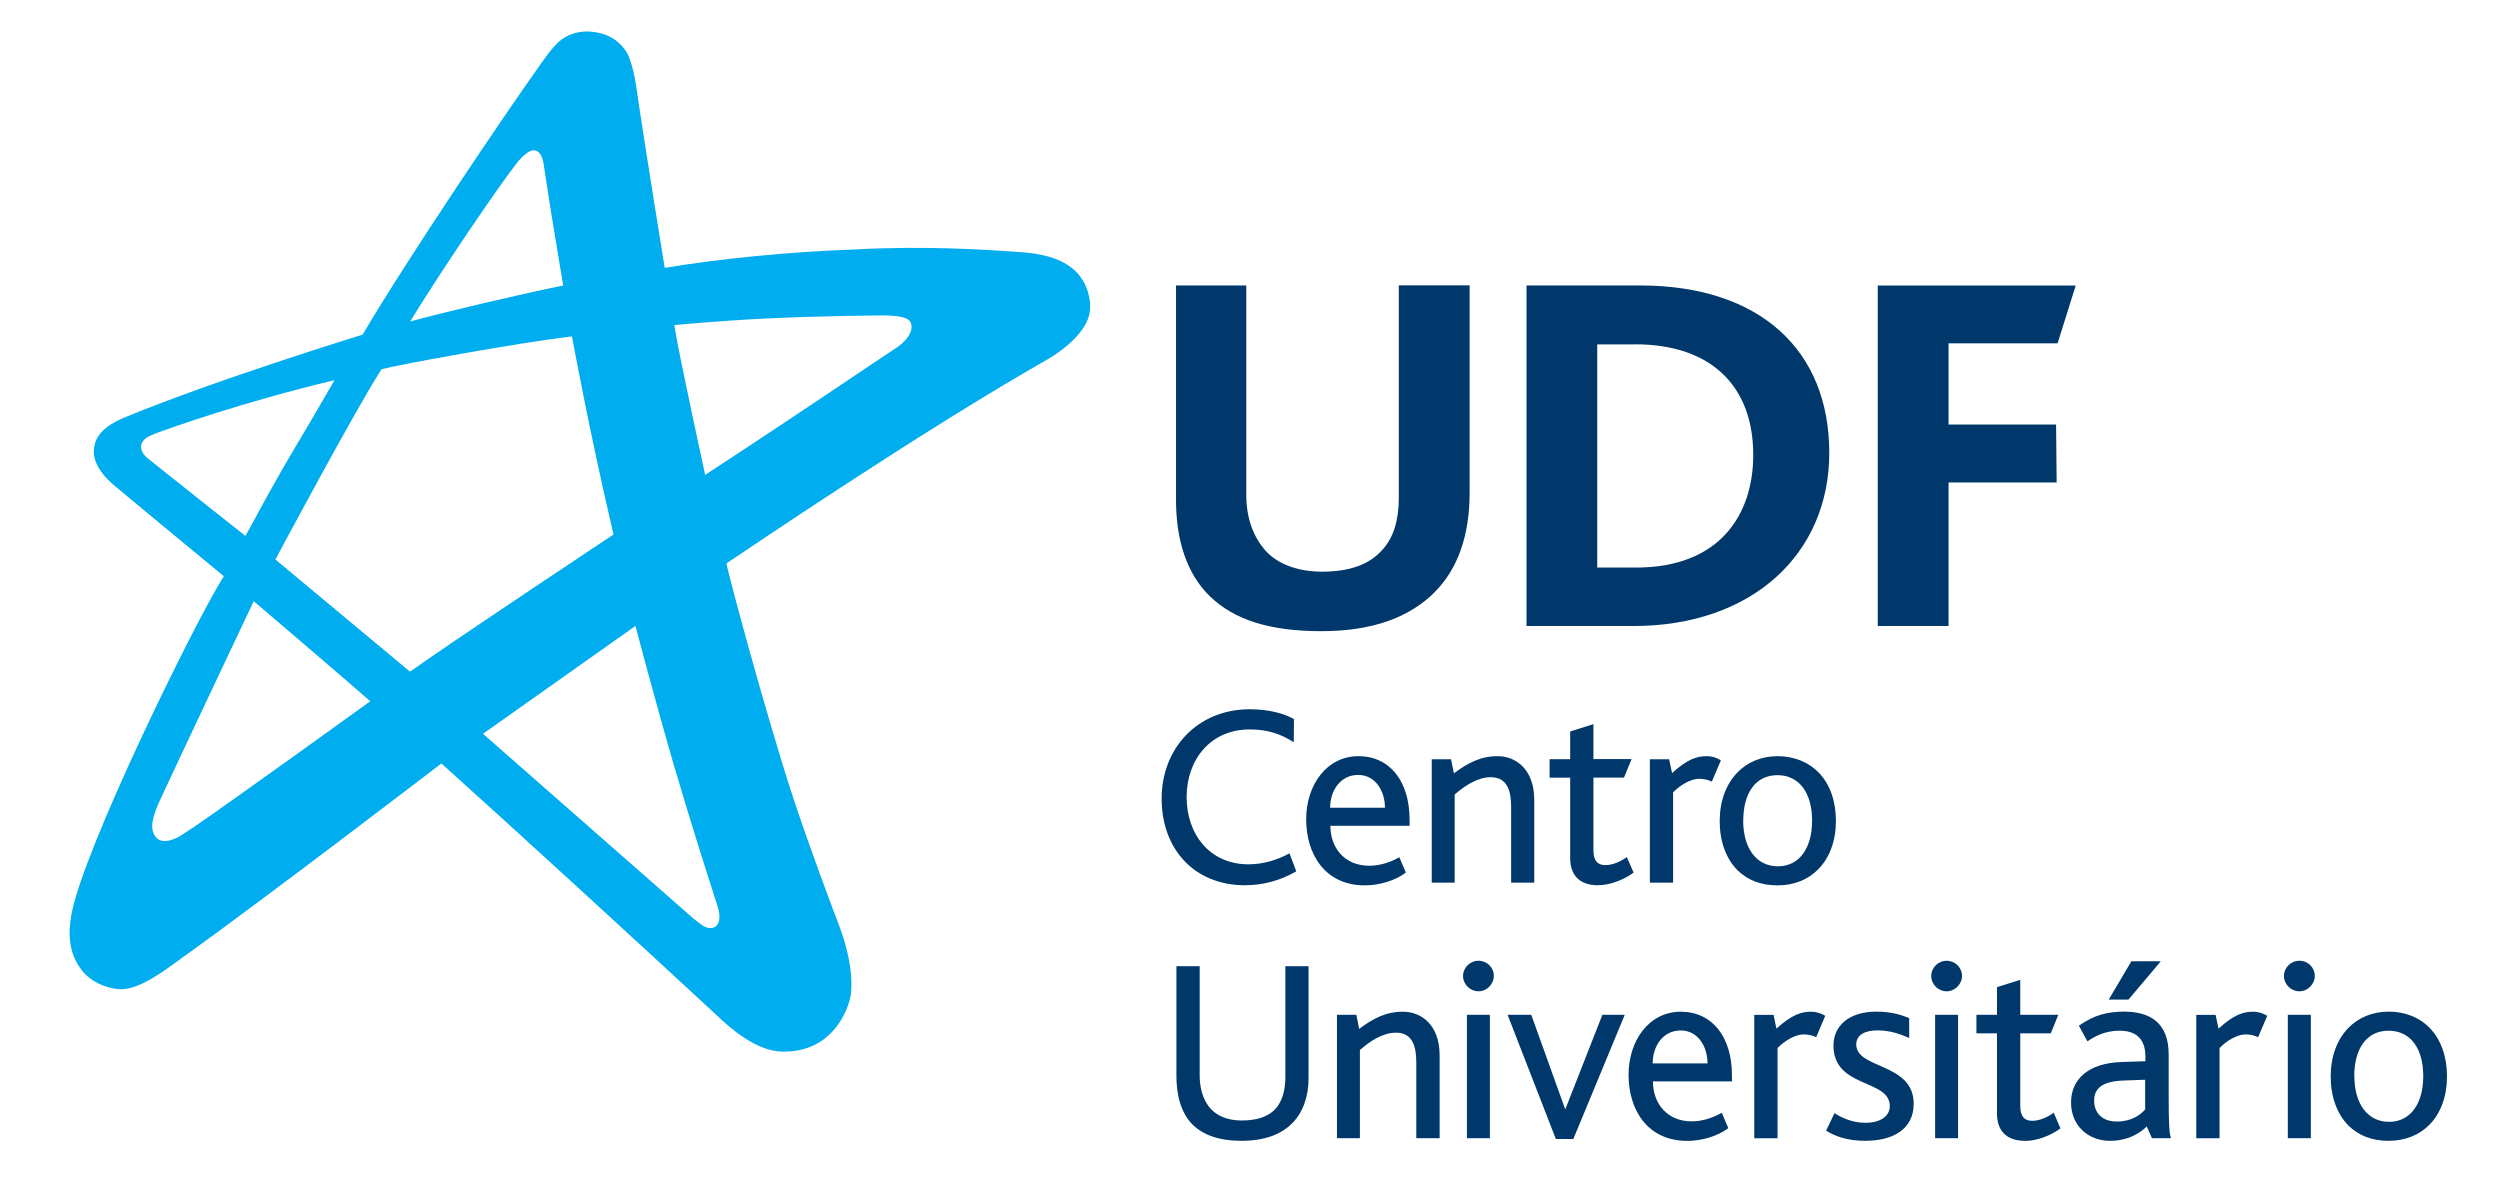 <?xml version="1.0" encoding="UTF-8"?><svg id="Camada_1" xmlns="http://www.w3.org/2000/svg" viewBox="0 0 316 150"><defs><style>.cls-1{fill:#00adee;}.cls-1,.cls-2{fill-rule:evenodd;}.cls-2{fill:#00386c;}</style></defs><path class="cls-1" d="m65.32,20.62c.14-.18,1.28-1.62,2.12-1.62s1.15.99,1.25,1.57c.21,1.27.46,3.11.94,6.09.71,4.37,1.56,9.43,1.56,9.43-4.62.91-15.69,3.51-19.35,4.55,3.9-6.39,11.13-17.02,13.48-20.02h0Zm31.49,19.64c6.93-.34,14.24-.39,14.85-.39,1.75.02,3.2.19,3.47.95.36,1-.43,2.16-1.69,3.05-.27.19-4.44,2.94-8.91,5.96-6.85,4.61-15.4,10.2-15.4,10.2.05.16-3.27-14.91-3.9-18.94,0,0,5.72-.55,11.59-.83h0Zm-44.98,44.64s-16.16-13.45-17.02-14.18c0,0,10.24-19.18,13.42-24.05,1.96-.54,16.98-3.3,24.07-4.15,0,0,2.11,11.65,5.25,25.04,0,0-20.81,13.81-25.72,17.34h0Zm33.51,12.38h0c-2.51-8.61-5.02-18.16-5.02-18.16l-19.27,13.63s22.34,19.6,26.64,23.39c.09.08,1.04.83,1.37.99.78.36,1.38.16,1.67-.33.31-.53.25-1.4-.04-2.29-1.11-3.44-3.37-10.48-5.34-17.23h0Zm-61.08,7.43h0c5.48-3.75,22.54-16.07,22.54-16.07-2.91-2.57-14.73-12.65-14.73-12.65,0,0-9.54,20.16-11.92,25.31-.11.25-1.15,2.43-.86,3.65.18.62.67,2.12,3.18.89.31-.16,1.49-.94,1.78-1.14h0Zm-5.37-46.61h0c2.38,1.93,12.13,9.64,12.13,9.64,1.37-2.39,1.35-2.61,4.67-8.43,1.44-2.52,3.51-5.87,6.59-11.26-11.94,2.87-20.7,6.03-22.67,6.76-.15.05-.84.35-1.03.48-.5.34-.72.74-.75,1.13-.04.85.79,1.48,1.06,1.69h0Zm86.36,56.74c-1.98-5.3-4.39-11.84-6.45-18.61-3.86-12.7-7.06-24.97-6.97-25.02,2.47-1.65,24.57-16.66,40.53-25.76.25-.14,4.94-2.77,5.39-6.05.11-.9,0-1.79-.28-2.64-.8-2.39-2.82-4.53-8.49-4.89-4.46-.33-12.25-.82-20.86-.34-8.4.29-17.38,1.2-24.1,2.33,0,0-2.68-16.44-3.64-23.2-.06-.42-.51-2.99-1.19-4.08-.7-1.11-1.86-2.14-3.74-2.48-.43-.08-.82-.11-1.2-.12h-.12c-1.34.02-2.37.46-3.14,1.01-1.05.75-2.44,2.81-2.82,3.35-4.28,6.01-16.33,23.8-22.34,33.96,0,0-18.76,5.76-30.18,10.51-3.37,1.4-3.69,3.08-3.78,3.99-.06.66-.03,2.39,2.63,4.61,3.33,2.8,13.79,11.42,13.79,11.42-3.7,5.84-17.9,34.81-19.28,42.87-.4,2.33-.36,4.73,1.32,6.93,1.05,1.37,2.96,2.34,4.95,2.41,2.41.04,5.72-2.52,7.13-3.53,11.3-8.08,33.38-25.01,33.38-25.01,8.32,7.46,25.88,23.55,35.17,32.17,1.08,1.01,4.51,4.19,7.85,4.25,6.36.19,8.42-5.25,8.73-7.15.52-4.37-1.66-9.23-2.3-10.94Z"/><path class="cls-2" d="m157.43,111.9c-6.6,0-10.6-4.69-10.6-10.96,0-6.31,4.49-11.29,11.15-11.29,2.51,0,4.47.6,5.58,1.25l-.03,2.91c-1.65-1.02-3.23-1.61-5.58-1.61-4.92,0-7.96,3.8-7.96,8.54s2.94,8.51,7.82,8.51c1.88,0,3.66-.56,5.18-1.39l.86,2.28c-2.14,1.23-4.32,1.75-6.43,1.75Z"/><path class="cls-2" d="m171.66,97.95c-2.17,0-3.53,1.91-3.53,4.15h6.93c0-2-1.12-4.15-3.4-4.15h0Zm-3.5,6.43c0,2.77,1.78,5.05,4.92,5.05,1.35,0,2.74-.46,3.79-1.08l.83,1.94c-1.35,1.03-3.37,1.62-5.18,1.62-5.09,0-7.42-4-7.42-8.35s2.6-7.98,6.6-7.98,6.47,3.19,6.47,8.04v.76h-10Z"/><path class="cls-2" d="m191.01,111.57v-9.47c0-1.81-.3-3.86-2.58-3.86-1.71,0-3.33,1.13-4.56,2.18v11.15h-2.9v-15.6h2.44l.36,1.78c1.77-1.32,3.37-2.17,5.54-2.17s4.62,1.54,4.62,5.54v10.45s-2.94,0-2.94,0Z"/><path class="cls-2" d="m202,111.9c-2.45,0-3.53-1.38-3.53-3.44v-10.16h-2.6v-2.34h2.6v-3.5l2.94-.93v4.42h4.82l-.96,2.34h-3.86v9.18c0,1.29.49,1.88,1.52,1.88s2.08-.56,2.7-1.02l.86,1.97c-1.33.96-3.04,1.59-4.49,1.59Z"/><path class="cls-2" d="m216.37,98.8c-.44-.23-1-.36-1.62-.36-.92,0-2.28.69-3.27,1.71v11.42h-2.94v-15.6h2.44l.37,1.75c1.94-1.78,3.16-2.14,4.39-2.14.73,0,1.39.26,1.78.53l-1.15,2.7Z"/><path class="cls-2" d="m220.34,103.72c0,3.46,1.64,5.78,4.39,5.78s4.32-2.35,4.32-5.78-1.58-5.74-4.38-5.74c-2.8,0-4.32,2.3-4.32,5.74h0Zm9.57-6.04c1.39,1.45,2.15,3.56,2.15,6.08s-.79,4.65-2.22,6.1c-1.28,1.32-3.06,2.05-5.17,2.05s-3.77-.66-5.05-1.91c-1.45-1.46-2.25-3.67-2.25-6.2s.79-4.65,2.22-6.14c1.28-1.33,3.03-2.08,5.1-2.08s3.93.75,5.22,2.11Z"/><path class="cls-2" d="m163.35,141.96c-1.36,1.39-3.43,2.24-6.46,2.24-2.84,0-4.78-.76-6.08-1.98-1.68-1.65-2.11-4.09-2.11-6.24v-13.85h2.94v13.79c0,1.51.37,3.16,1.45,4.29.82.85,2.08,1.42,3.86,1.42,2.02,0,3.37-.53,4.23-1.42.92-.99,1.29-2.45,1.29-4.09v-13.99h2.93v14.19c0,2.14-.63,4.19-2.04,5.64Z"/><path class="cls-2" d="m179.02,143.87v-9.47c0-1.81-.29-3.87-2.57-3.87-1.72,0-3.34,1.13-4.56,2.19v11.15h-2.9v-15.6h2.45l.36,1.78c1.78-1.32,3.36-2.17,5.55-2.17s4.62,1.55,4.62,5.54v10.45h-2.94Z"/><path class="cls-2" d="m185.42,143.87v-15.6h2.9v15.6h-2.9Zm3.4-20.52c0,1.05-.89,1.95-1.94,1.95s-1.95-.86-1.95-1.95c0-1.02.86-1.91,1.95-1.91s1.94.86,1.94,1.91Z"/><polygon class="cls-2" points="198.87 143.97 196.66 143.97 190.56 128.27 193.55 128.27 197.82 140.15 197.88 140.15 202.54 128.27 205.37 128.27 198.87 143.97"/><path class="cls-2" d="m212.43,130.25c-2.17,0-3.53,1.91-3.53,4.16h6.93c0-2.01-1.12-4.16-3.4-4.16h0Zm-3.5,6.44c0,2.77,1.78,5.05,4.91,5.05,1.35,0,2.74-.47,3.79-1.09l.83,1.95c-1.36,1.02-3.37,1.61-5.18,1.61-5.09,0-7.43-3.99-7.43-8.35s2.61-7.98,6.6-7.98,6.47,3.2,6.47,8.05c0,.2,0,.46,0,.76h-10Z"/><path class="cls-2" d="m229.57,131.11c-.43-.23-.99-.36-1.62-.36-.92,0-2.27.69-3.27,1.72v11.41h-2.94v-15.6h2.44l.36,1.74c1.95-1.78,3.17-2.14,4.39-2.14.72,0,1.39.26,1.78.52l-1.15,2.71Z"/><path class="cls-2" d="m235.83,144.2c-2.38,0-3.89-.59-5.01-1.28l1.06-2.22c.85.56,2.24,1.22,3.92,1.22,1.82,0,3.07-.79,3.07-2.11,0-3.47-7.12-2.21-7.12-7.66,0-2.37,1.81-4.28,5.44-4.28,1.75,0,3.04.36,4.13.82v2.51c-1.15-.5-2.38-.96-4.02-.96-1.52,0-2.67.53-2.67,1.78,0,3.14,7.26,2.28,7.26,7.49,0,3.34-2.81,4.68-6.04,4.68Z"/><path class="cls-2" d="m244.6,143.87v-15.6h2.9v15.6h-2.9Zm3.4-20.52c0,1.05-.89,1.95-1.95,1.95s-1.94-.86-1.94-1.95c0-1.02.86-1.91,1.94-1.91s1.95.86,1.95,1.91Z"/><path class="cls-2" d="m255.95,144.2c-2.44,0-3.53-1.39-3.53-3.43v-10.16h-2.6v-2.34h2.6v-3.5l2.94-.92v4.42h4.81l-.95,2.34h-3.86v9.17c0,1.29.49,1.89,1.52,1.89s2.08-.56,2.71-1.02l.85,1.98c-1.32.96-3.03,1.58-4.48,1.58Z"/><path class="cls-2" d="m269.04,126.35h-2.5l2.87-4.85h3.72l-4.09,4.85h0Zm2.11,10.13l-2.79.1c-2.58.1-3.66.96-3.66,2.54,0,1.49.95,2.64,2.86,2.64s2.97-.85,3.59-1.52v-3.76h0Zm.86,7.39l-.66-1.48c-.96.92-2.44,1.81-4.68,1.81-2.64,0-4.89-1.85-4.89-4.85s2.28-4.98,6.37-5.11l3.03-.1c0-.19,0-.49,0-.59,0-2.41-1.38-3.27-3.26-3.27s-3.17.73-4.07,1.35l-1.08-1.98c1.94-1.38,3.7-1.78,5.71-1.78,3.26,0,5.64,1.38,5.64,5.41v5.25c0,3.7.09,4.78.29,5.34h-2.41Z"/><path class="cls-2" d="m285.43,131.11c-.43-.23-.99-.36-1.61-.36-.93,0-2.28.69-3.27,1.72v11.41h-2.94v-15.6h2.44l.37,1.74c1.94-1.78,3.16-2.14,4.38-2.14.73,0,1.38.26,1.78.52l-1.16,2.71Z"/><path class="cls-2" d="m289.18,143.87v-15.6h2.91v15.6h-2.91Zm3.41-20.52c0,1.05-.9,1.95-1.95,1.95s-1.95-.86-1.95-1.95c0-1.02.85-1.91,1.95-1.91s1.95.86,1.95,1.91Z"/><path class="cls-2" d="m297.59,136.02c0,3.47,1.65,5.78,4.39,5.78s4.32-2.35,4.32-5.78c0-3.46-1.59-5.74-4.39-5.74s-4.33,2.31-4.33,5.74h0Zm9.57-6.04c1.38,1.45,2.14,3.57,2.14,6.08s-.79,4.65-2.21,6.1c-1.29,1.31-3.08,2.04-5.18,2.04s-3.76-.66-5.05-1.91c-1.45-1.46-2.26-3.66-2.26-6.21s.8-4.66,2.22-6.14c1.29-1.32,3.04-2.07,5.12-2.07s3.92.75,5.22,2.1Z"/><path class="cls-2" d="m181.38,74.82c-3.2,3.2-7.83,4.96-14.37,4.96s-11.03-1.44-14.11-4.44c-2.88-2.81-4.25-7.05-4.25-12.09v-27.17h8.88v26.45c0,3.13.98,5.42,2.41,7.05,1.57,1.76,4.19,2.68,7.19,2.68,3.46,0,5.95-.92,7.52-2.68,1.5-1.56,2.16-3.85,2.16-6.66v-26.85h8.95v26.25c0,5.23-1.44,9.54-4.38,12.48Z"/><path class="cls-2" d="m206.66,43.53h-4.77v28.21h4.89c10.65,0,14.83-6.73,14.83-14.24,0-8.49-5.1-13.98-14.96-13.98h0Zm-.19,35.6h-13.52v-43.05h14.3c15.35,0,23.97,8.29,23.97,21.16s-9.86,21.89-24.75,21.89Z"/><polygon class="cls-2" points="260.08 43.4 246.3 43.4 246.3 53.66 259.89 53.66 259.96 60.98 246.3 60.98 246.3 79.13 237.35 79.13 237.35 36.09 262.37 36.09 260.08 43.4"/></svg>